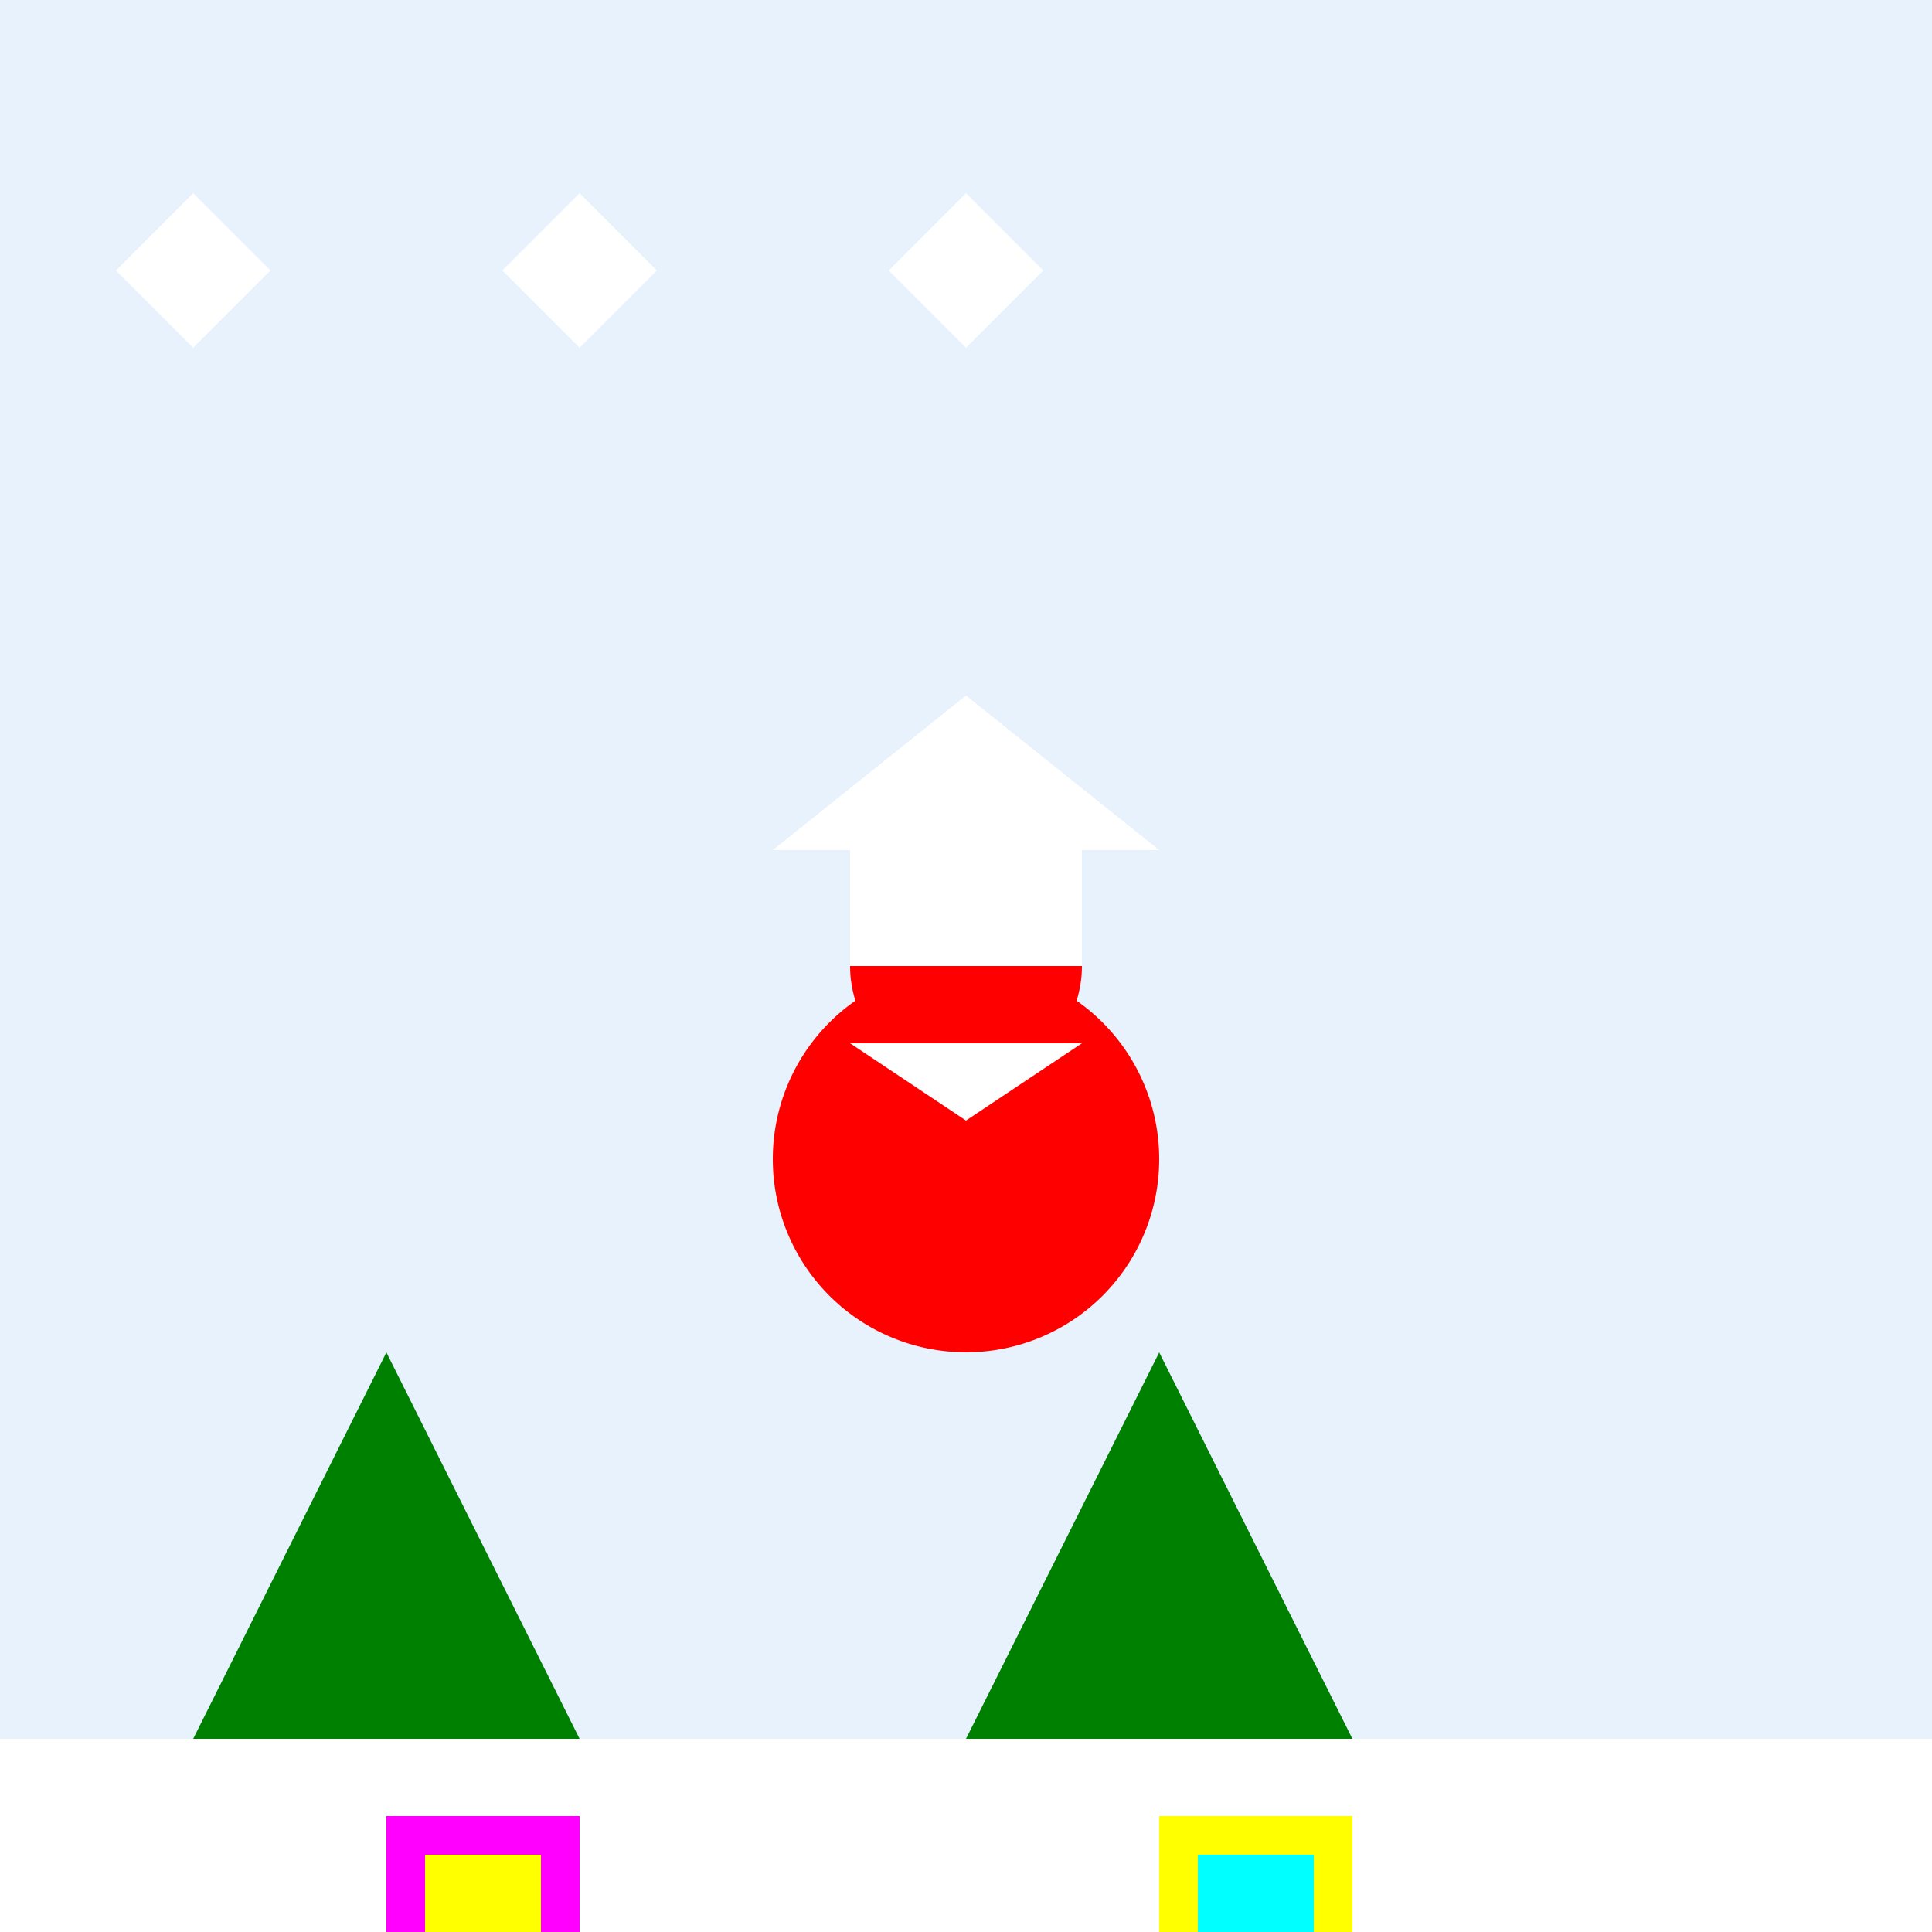 <!--

Generated by DrawGPT.
Free, open source, AI generated images in SVG, PNG, and HTML Canvas format.
https://drawgpt.ai

Created: 2023-12-16T01:18:23.257Z
Link: https://drawgpt.ai/prompt/134412/

-->
<svg xmlns="http://www.w3.org/2000/svg" xmlns:xlink="http://www.w3.org/1999/xlink" width="500" height="500"><defs/><g><rect fill="#e7f2fd" stroke="none" x="0" y="0" width="512" height="512"/><rect fill="#ffffff" stroke="none" x="0" y="450" width="512" height="62"/><path fill="#008000" stroke="none" paint-order="stroke fill markers" d=" M 100 350 L 150 450 L 50 450 Z"/><path fill="#008000" stroke="none" paint-order="stroke fill markers" d=" M 300 350 L 350 450 L 250 450 Z"/><path fill="#ff0000" stroke="none" paint-order="stroke fill markers" d=" M 300 300 A 50 50 0 1 1 300 299.95"/><path fill="#ff0000" stroke="none" paint-order="stroke fill markers" d=" M 280 250 A 30 30 0 1 1 280 249.97"/><rect fill="#ffffff" stroke="none" x="220" y="220" width="60" height="30"/><path fill="#ffffff" stroke="none" paint-order="stroke fill markers" d=" M 200 220 L 300 220 L 250 180 Z"/><path fill="#ffffff" stroke="none" paint-order="stroke fill markers" d=" M 220 270 L 280 270 L 250 290 Z"/><rect fill="#ff00ff" stroke="none" x="100" y="470" width="50" height="50"/><rect fill="#ffff00" stroke="none" x="110" y="480" width="30" height="30"/><rect fill="#ffff00" stroke="none" x="300" y="470" width="50" height="50"/><rect fill="#00ffff" stroke="none" x="310" y="480" width="30" height="30"/><path fill="#ffffff" stroke="none" paint-order="stroke fill markers" d=" M 50 50 L 70 70 L 50 90 L 30 70 Z"/><path fill="#ffffff" stroke="none" paint-order="stroke fill markers" d=" M 150 50 L 170 70 L 150 90 L 130 70 Z"/><path fill="#ffffff" stroke="none" paint-order="stroke fill markers" d=" M 250 50 L 270 70 L 250 90 L 230 70 Z"/></g></svg>